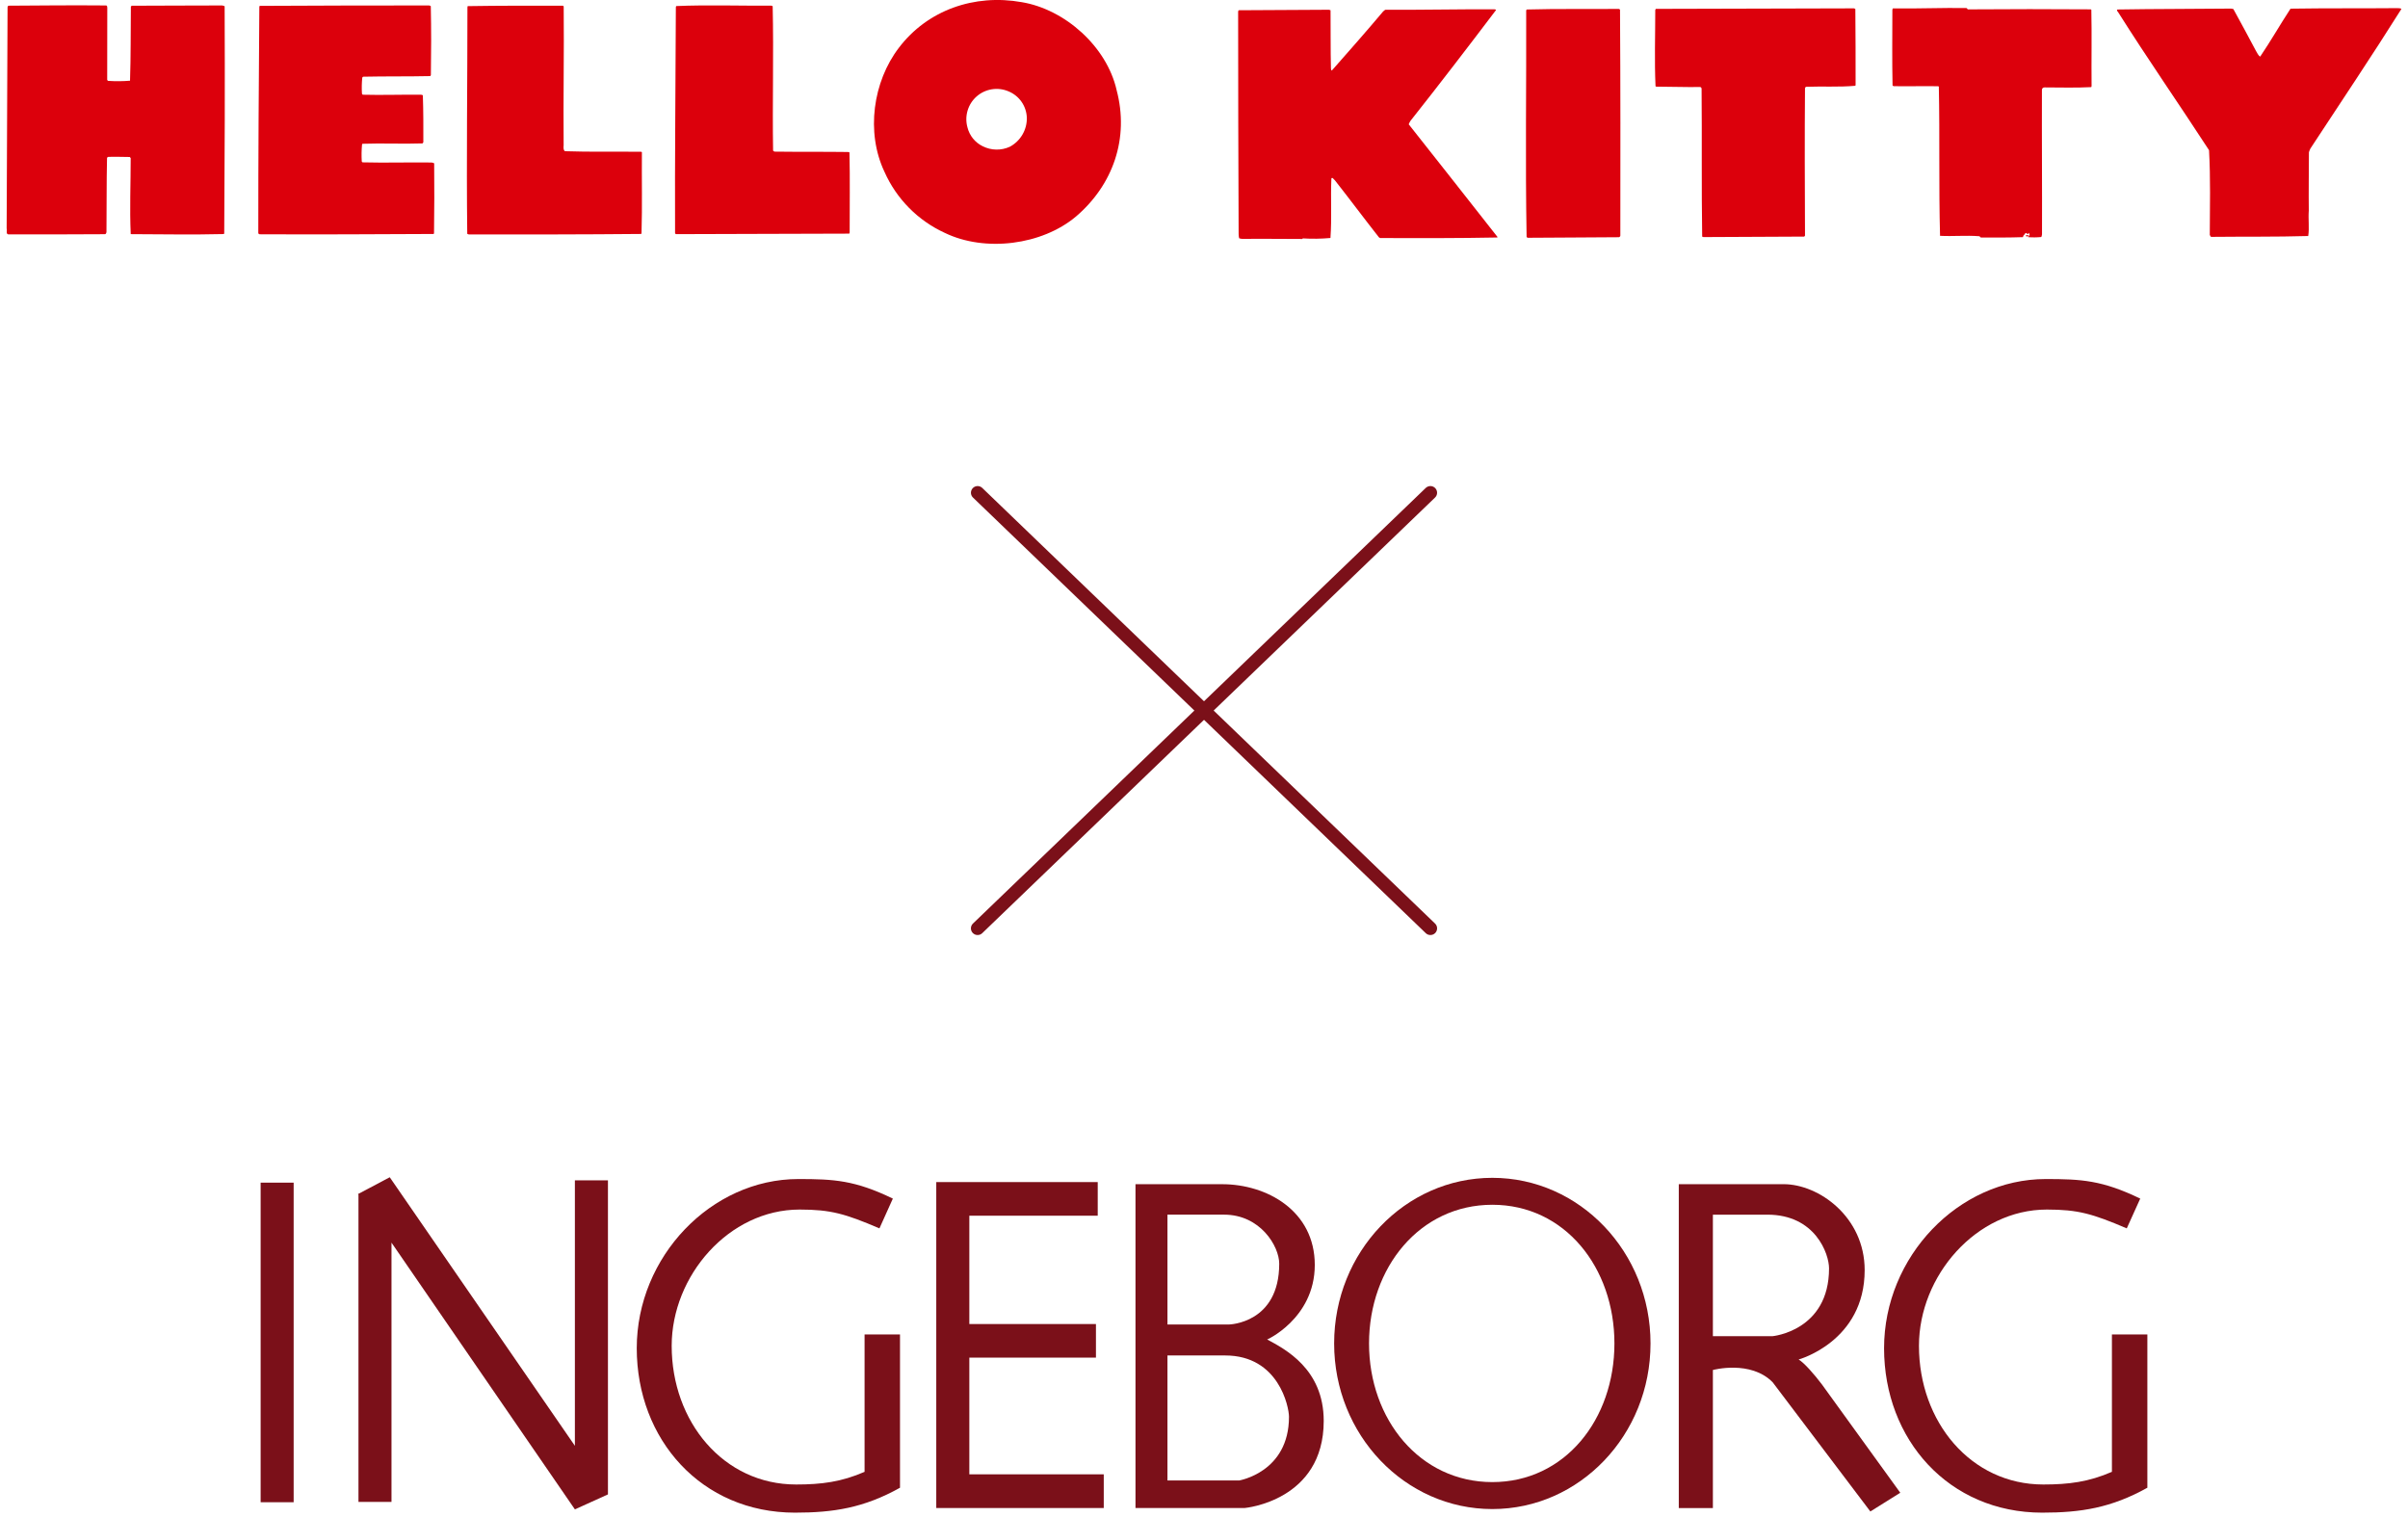 <svg width="181" height="114" viewBox="0 0 181 114" fill="none" xmlns="http://www.w3.org/2000/svg">
<g clip-path="url(#clip0_1797_7259)">
<path d="M35.251 17.623C39.527 17.626 43.865 17.627 48.203 17.585C48.224 17.564 48.203 17.522 48.222 17.5C48.281 15.485 48.232 13.456 48.249 11.444C48.226 11.403 48.184 11.404 48.141 11.407C46.236 11.387 44.354 11.43 42.467 11.366C42.338 11.287 42.352 11.075 42.367 10.926C42.333 7.434 42.406 3.982 42.371 0.49C42.371 0.47 42.35 0.449 42.306 0.43C39.999 0.425 37.544 0.422 35.174 0.46C35.111 0.484 35.155 0.524 35.135 0.566C35.138 6.263 35.054 11.852 35.121 17.566C35.144 17.608 35.207 17.606 35.25 17.623" fill="#DC000C"/>
<path d="M0.62 17.617C3.012 17.62 5.447 17.622 7.86 17.604C7.945 17.622 7.984 17.537 8.003 17.45C8.023 15.588 8.003 13.726 8.045 11.88C8.052 11.853 8.068 11.829 8.091 11.813C8.114 11.797 8.142 11.79 8.17 11.792C8.698 11.774 9.228 11.798 9.758 11.801C9.78 11.823 9.801 11.866 9.824 11.883C9.824 13.811 9.74 15.675 9.827 17.6C12.114 17.607 14.486 17.652 16.813 17.594C16.832 17.574 16.832 17.574 16.854 17.551C16.893 11.877 16.912 6.203 16.885 0.468C16.825 0.439 16.76 0.419 16.693 0.41C14.449 0.423 12.142 0.415 9.9 0.431C9.879 0.452 9.859 0.474 9.837 0.495C9.817 2.337 9.837 4.219 9.774 6.066C9.225 6.112 8.673 6.116 8.123 6.078C8.08 6.059 8.08 6.039 8.058 5.997C8.061 4.217 8.062 2.398 8.064 0.577C8.061 0.514 8.058 0.407 7.973 0.41C5.537 0.389 3.061 0.41 0.628 0.428C0.587 0.451 0.589 0.514 0.568 0.536C0.545 6.083 0.524 11.651 0.5 17.174C0.547 17.323 0.429 17.58 0.62 17.616" fill="#DC000C"/>
<path d="M19.502 17.61C23.8 17.632 28.266 17.607 32.583 17.587C32.626 17.587 32.603 17.543 32.624 17.522C32.648 15.764 32.652 14.008 32.635 12.273C32.574 12.245 32.51 12.225 32.443 12.215C30.664 12.191 29.014 12.249 27.258 12.203C27.242 12.199 27.228 12.191 27.217 12.179C27.206 12.168 27.197 12.154 27.193 12.139C27.167 11.716 27.173 11.292 27.212 10.871C27.212 10.828 27.232 10.828 27.253 10.807C28.775 10.754 30.237 10.832 31.76 10.78C31.785 10.754 31.806 10.724 31.821 10.692C31.824 9.529 31.825 8.32 31.784 7.158C31.762 7.138 31.698 7.139 31.655 7.12C30.194 7.105 28.693 7.158 27.274 7.12C27.257 7.114 27.241 7.102 27.23 7.088C27.218 7.074 27.21 7.057 27.207 7.038C27.182 6.636 27.19 6.232 27.23 5.83C27.25 5.809 27.27 5.787 27.291 5.766C28.962 5.729 30.656 5.757 32.349 5.72C32.369 5.698 32.367 5.658 32.388 5.634C32.414 3.918 32.419 2.183 32.381 0.468C32.358 0.428 32.295 0.428 32.251 0.41C28.039 0.404 23.785 0.423 19.552 0.441C19.489 0.441 19.492 0.506 19.493 0.548C19.451 6.2 19.412 11.874 19.415 17.549C19.44 17.573 19.47 17.594 19.502 17.609" fill="#DC000C"/>
<path d="M50.81 17.6C55.148 17.579 59.486 17.581 63.826 17.561C63.868 17.558 63.845 17.496 63.866 17.473C63.862 15.484 63.898 13.451 63.851 11.463C63.829 11.422 63.766 11.445 63.723 11.425C61.923 11.401 60.104 11.422 58.303 11.398C58.267 11.404 58.23 11.399 58.196 11.386C58.162 11.372 58.132 11.349 58.11 11.32C58.052 7.746 58.161 4.079 58.079 0.464C58.057 0.443 58.014 0.445 57.972 0.425C55.622 0.443 53.207 0.355 50.839 0.455C50.798 0.479 50.801 0.564 50.801 0.607C50.783 6.279 50.719 11.87 50.742 17.543C50.764 17.564 50.786 17.584 50.809 17.603" fill="#DC000C"/>
<path d="M83.929 6.758C83.183 3.502 80.061 0.708 76.804 0.163C73.228 -0.475 69.713 0.764 67.566 3.59C65.619 6.134 65.072 9.941 66.484 12.92C67.386 14.951 69 16.583 71.022 17.508C74.056 18.971 78.314 18.423 80.866 16.284C83.664 13.902 84.898 10.389 83.928 6.759M75.903 11.031C75.583 11.178 75.234 11.251 74.882 11.244C74.529 11.238 74.183 11.152 73.869 10.994C73.584 10.856 73.334 10.657 73.135 10.412C72.937 10.166 72.795 9.88 72.72 9.573C72.604 9.16 72.608 8.723 72.73 8.312C72.852 7.9 73.087 7.532 73.41 7.249C73.732 6.966 74.128 6.78 74.551 6.712C74.975 6.644 75.409 6.697 75.803 6.866C76.2 7.028 76.542 7.302 76.787 7.654C77.032 8.006 77.169 8.422 77.183 8.851C77.192 9.297 77.077 9.737 76.851 10.121C76.625 10.506 76.297 10.821 75.904 11.031" fill="#DC000C"/>
<path d="M93.399 17.957C94.901 17.939 96.386 17.963 97.891 17.963C97.91 17.941 97.909 17.921 97.93 17.919C98.621 17.962 99.315 17.952 100.005 17.889C100.113 16.4 100.009 14.901 100.075 13.416C100.152 13.284 100.248 13.491 100.336 13.549C101.453 14.97 102.529 16.415 103.646 17.836C103.689 17.855 103.714 17.896 103.755 17.894C106.658 17.903 109.604 17.909 112.545 17.852C112.565 17.83 112.564 17.789 112.542 17.789C110.331 14.967 108.098 12.143 105.887 9.343C105.924 9.252 105.969 9.164 106.023 9.08C108.18 6.357 110.335 3.546 112.447 0.759C112.444 0.697 112.381 0.722 112.339 0.701C109.625 0.683 106.853 0.753 104.14 0.732C104.057 0.759 104.039 0.823 103.978 0.846C102.725 2.335 101.409 3.828 100.113 5.297C100.028 5.304 100.087 5.216 100.043 5.176C100.004 3.694 100.029 2.252 100.012 0.77C99.989 0.75 99.925 0.752 99.882 0.733C97.616 0.753 95.368 0.751 93.103 0.77C93.084 0.792 93.086 0.834 93.066 0.857C93.058 6.472 93.088 12.001 93.103 17.593C93.105 17.7 93.117 17.805 93.14 17.909C93.223 17.939 93.31 17.955 93.398 17.957" fill="#DC000C"/>
<path d="M114.836 17.873C117.123 17.853 119.411 17.853 121.7 17.831C121.733 17.817 121.761 17.792 121.779 17.76C121.796 17.728 121.802 17.691 121.795 17.655C121.801 12.02 121.807 6.384 121.771 0.75C121.768 0.687 121.704 0.69 121.681 0.67C119.374 0.693 117.062 0.65 114.756 0.714C114.737 0.736 114.738 0.759 114.718 0.781C114.737 6.479 114.647 12.142 114.749 17.813C114.773 17.855 114.815 17.852 114.837 17.873" fill="#DC000C"/>
<path d="M124.482 6.513C125.584 6.513 126.69 6.559 127.79 6.541C127.854 6.538 127.902 6.621 127.902 6.663C127.937 10.345 127.889 14.099 127.946 17.784C127.968 17.823 128.01 17.781 128.032 17.821C130.532 17.81 133.095 17.796 135.615 17.784C135.635 17.761 135.656 17.74 135.675 17.717C135.66 14.01 135.644 10.262 135.675 6.594C135.717 6.571 135.734 6.528 135.756 6.524C137.004 6.477 138.218 6.558 139.439 6.449C139.46 6.449 139.458 6.429 139.478 6.403C139.478 4.518 139.478 2.569 139.459 0.685C139.436 0.644 139.394 0.648 139.349 0.628C134.371 0.648 129.414 0.648 124.479 0.667C124.436 0.667 124.439 0.733 124.42 0.755C124.42 2.683 124.354 4.552 124.439 6.474C124.441 6.494 124.462 6.494 124.483 6.515" fill="#DC000C"/>
<path d="M142.342 6.477C143.446 6.501 144.566 6.459 145.67 6.483C145.691 6.483 145.712 6.501 145.734 6.501C145.813 10.227 145.725 14.002 145.826 17.726C146.804 17.777 147.772 17.68 148.751 17.755C148.836 17.749 148.841 17.856 148.905 17.852C149.943 17.858 151.024 17.862 152.061 17.826C152.061 17.805 152.056 17.762 152.078 17.761C152.12 17.761 152.078 17.72 152.096 17.696C152.199 17.649 152.248 17.392 152.365 17.576C152.408 17.596 152.49 17.568 152.489 17.525C152.489 17.504 152.53 17.503 152.532 17.525C152.494 17.612 152.647 17.688 152.5 17.718C152.454 17.679 152.371 17.681 152.306 17.666C152.286 17.688 152.287 17.709 152.288 17.751C152.377 17.809 152.457 17.721 152.522 17.759C152.503 17.782 152.377 17.809 152.463 17.827C152.788 17.852 153.114 17.849 153.438 17.816C153.465 17.753 153.482 17.688 153.49 17.621C153.503 14.017 153.471 10.375 153.484 6.773C153.481 6.745 153.484 6.718 153.493 6.693C153.503 6.667 153.517 6.644 153.536 6.624C153.556 6.605 153.579 6.59 153.604 6.581C153.63 6.572 153.657 6.569 153.684 6.571C154.849 6.571 156.017 6.612 157.179 6.549C157.241 6.523 157.195 6.461 157.216 6.439C157.196 4.532 157.239 2.646 157.198 0.74C157.196 0.72 157.174 0.703 157.131 0.703C154.101 0.681 151.03 0.682 147.917 0.705C147.872 0.687 147.869 0.623 147.805 0.605C146.044 0.575 144.163 0.659 142.358 0.631C142.251 0.594 142.237 0.724 142.242 0.807C142.239 2.672 142.216 4.558 142.256 6.421C142.28 6.462 142.322 6.458 142.344 6.48" fill="#DC000C"/>
<path d="M159.218 0.925C161.425 4.425 163.797 7.832 166.045 11.29C166.163 13.442 166.109 15.521 166.101 17.663C166.146 17.703 166.128 17.79 166.215 17.805C168.65 17.778 171.065 17.812 173.5 17.741C173.595 17.145 173.492 16.471 173.543 15.832C173.526 14.393 173.55 12.908 173.553 11.445C173.582 11.348 173.619 11.254 173.665 11.164C175.971 7.646 178.28 4.213 180.501 0.679C180.454 0.597 180.285 0.628 180.179 0.612C177.468 0.637 174.86 0.609 172.171 0.651C171.39 1.841 170.694 3.067 169.891 4.254C169.74 4.177 169.665 3.97 169.573 3.828C169.005 2.777 168.46 1.727 167.873 0.679C167.828 0.661 167.765 0.664 167.701 0.646C164.843 0.678 162.045 0.665 159.209 0.713C159.039 0.702 159.175 0.886 159.22 0.925" fill="#DC000C"/>
</g>
<g clip-path="url(#clip1_1797_7259)">
<path d="M73.484 37.039L107.518 69.782" stroke="#7B1019" stroke-width="1.005" stroke-linecap="round"/>
<path d="M107.517 37.039L73.483 69.782" stroke="#7B1019" stroke-width="1.005" stroke-linecap="round"/>
</g>
<g clip-path="url(#clip2_1797_7259)">
<path d="M22.073 88.897H19.591V112.919H22.073V88.897Z" fill="#7B1019"/>
<path d="M45.701 112.33L45.697 112.325V88.726H43.212V108.678L29.296 88.492L26.974 89.722H26.945V89.743L26.909 89.755L26.945 89.802V112.897H29.427V93.407L43.212 113.457L45.701 112.33Z" fill="#7B1019"/>
<path d="M72.861 110.822V102.05H82.378V99.525H72.861V91.382H82.512V88.855H72.861H70.376V91.382V110.822V113.355H72.861H82.965V110.822H72.861Z" fill="#7B1019"/>
<path d="M136.963 104.085C136.36 103.289 135.61 102.434 135.195 102.191C135.195 102.191 140.16 100.835 140.16 95.473C140.16 91.473 136.708 89.012 134.068 89.012H126.188V113.357H128.751V102.98C128.751 102.98 131.586 102.212 133.246 103.904L140.587 113.615L142.836 112.207L136.961 104.085H136.963ZM133.237 100.438H128.751V91.304H132.853C136.446 91.304 137.482 94.246 137.482 95.342C137.482 100.042 133.237 100.438 133.237 100.438Z" fill="#7B1019"/>
<path d="M95.244 100.68C95.055 100.797 98.827 99.167 98.827 95.084C98.827 91.001 95.206 89.014 91.865 89.014H85.35V113.352H93.571C93.571 113.352 99.499 112.823 99.499 106.808C99.499 102.889 96.573 101.402 95.244 100.683V100.68ZM87.753 91.303H92.008C94.729 91.303 96.154 93.671 96.154 94.991C96.154 99.472 92.399 99.558 92.399 99.558H87.753V91.303ZM93.13 111.284H87.753V101.888H92.097C96.113 101.888 96.888 105.752 96.888 106.498C96.888 110.674 93.13 111.287 93.13 111.287V111.284Z" fill="#7B1019"/>
<path d="M112.173 88.535C105.604 88.535 100.282 94.11 100.282 100.985C100.282 107.861 105.604 113.433 112.173 113.433C118.741 113.433 124.063 107.861 124.063 100.985C124.063 94.11 118.739 88.535 112.173 88.535ZM112.173 111.406C106.724 111.406 102.905 106.689 102.905 100.985C102.905 95.282 106.724 90.56 112.173 90.56C117.621 90.56 121.35 95.277 121.35 100.985C121.35 106.694 117.624 111.406 112.173 111.406Z" fill="#7B1019"/>
<path d="M158.745 110.634C157.006 111.392 155.503 111.587 153.587 111.587C148.141 111.587 144.241 106.875 144.241 101.162C144.241 95.911 148.534 90.92 153.854 90.92C156.191 90.92 157.278 91.232 159.86 92.335L160.873 90.096C158.021 88.716 156.441 88.626 153.771 88.626C147.202 88.626 141.618 94.468 141.618 101.341C141.618 108.214 146.49 113.703 153.504 113.703C156.401 113.703 158.69 113.348 161.409 111.83V100.307H158.745V110.634Z" fill="#7B1019"/>
<path d="M64.989 110.634C63.252 111.392 61.752 111.587 59.843 111.587C54.388 111.587 50.488 106.875 50.488 101.162C50.488 95.911 54.778 90.92 60.105 90.92C62.438 90.92 63.526 91.232 66.104 92.335L67.112 90.096C64.263 88.716 62.683 88.626 60.012 88.626C53.449 88.626 47.862 94.468 47.862 101.341C47.862 108.214 52.732 113.703 59.753 113.703C62.645 113.703 64.934 113.348 67.65 111.83V100.307H64.987V110.634H64.989Z" fill="#7B1019"/>
</g>
<defs>
<clipPath id="clip0_1797_7259">
<rect width="180" height="18.328" fill="white" transform="translate(0.5)"/>
</clipPath>
<clipPath id="clip1_1797_7259">
<rect width="35.455" height="34.164" fill="white" transform="translate(72.773 36.328)"/>
</clipPath>
<clipPath id="clip2_1797_7259">
<rect width="141.818" height="25.21" fill="white" transform="translate(19.591 88.492)"/>
</clipPath>
</defs>
</svg>
